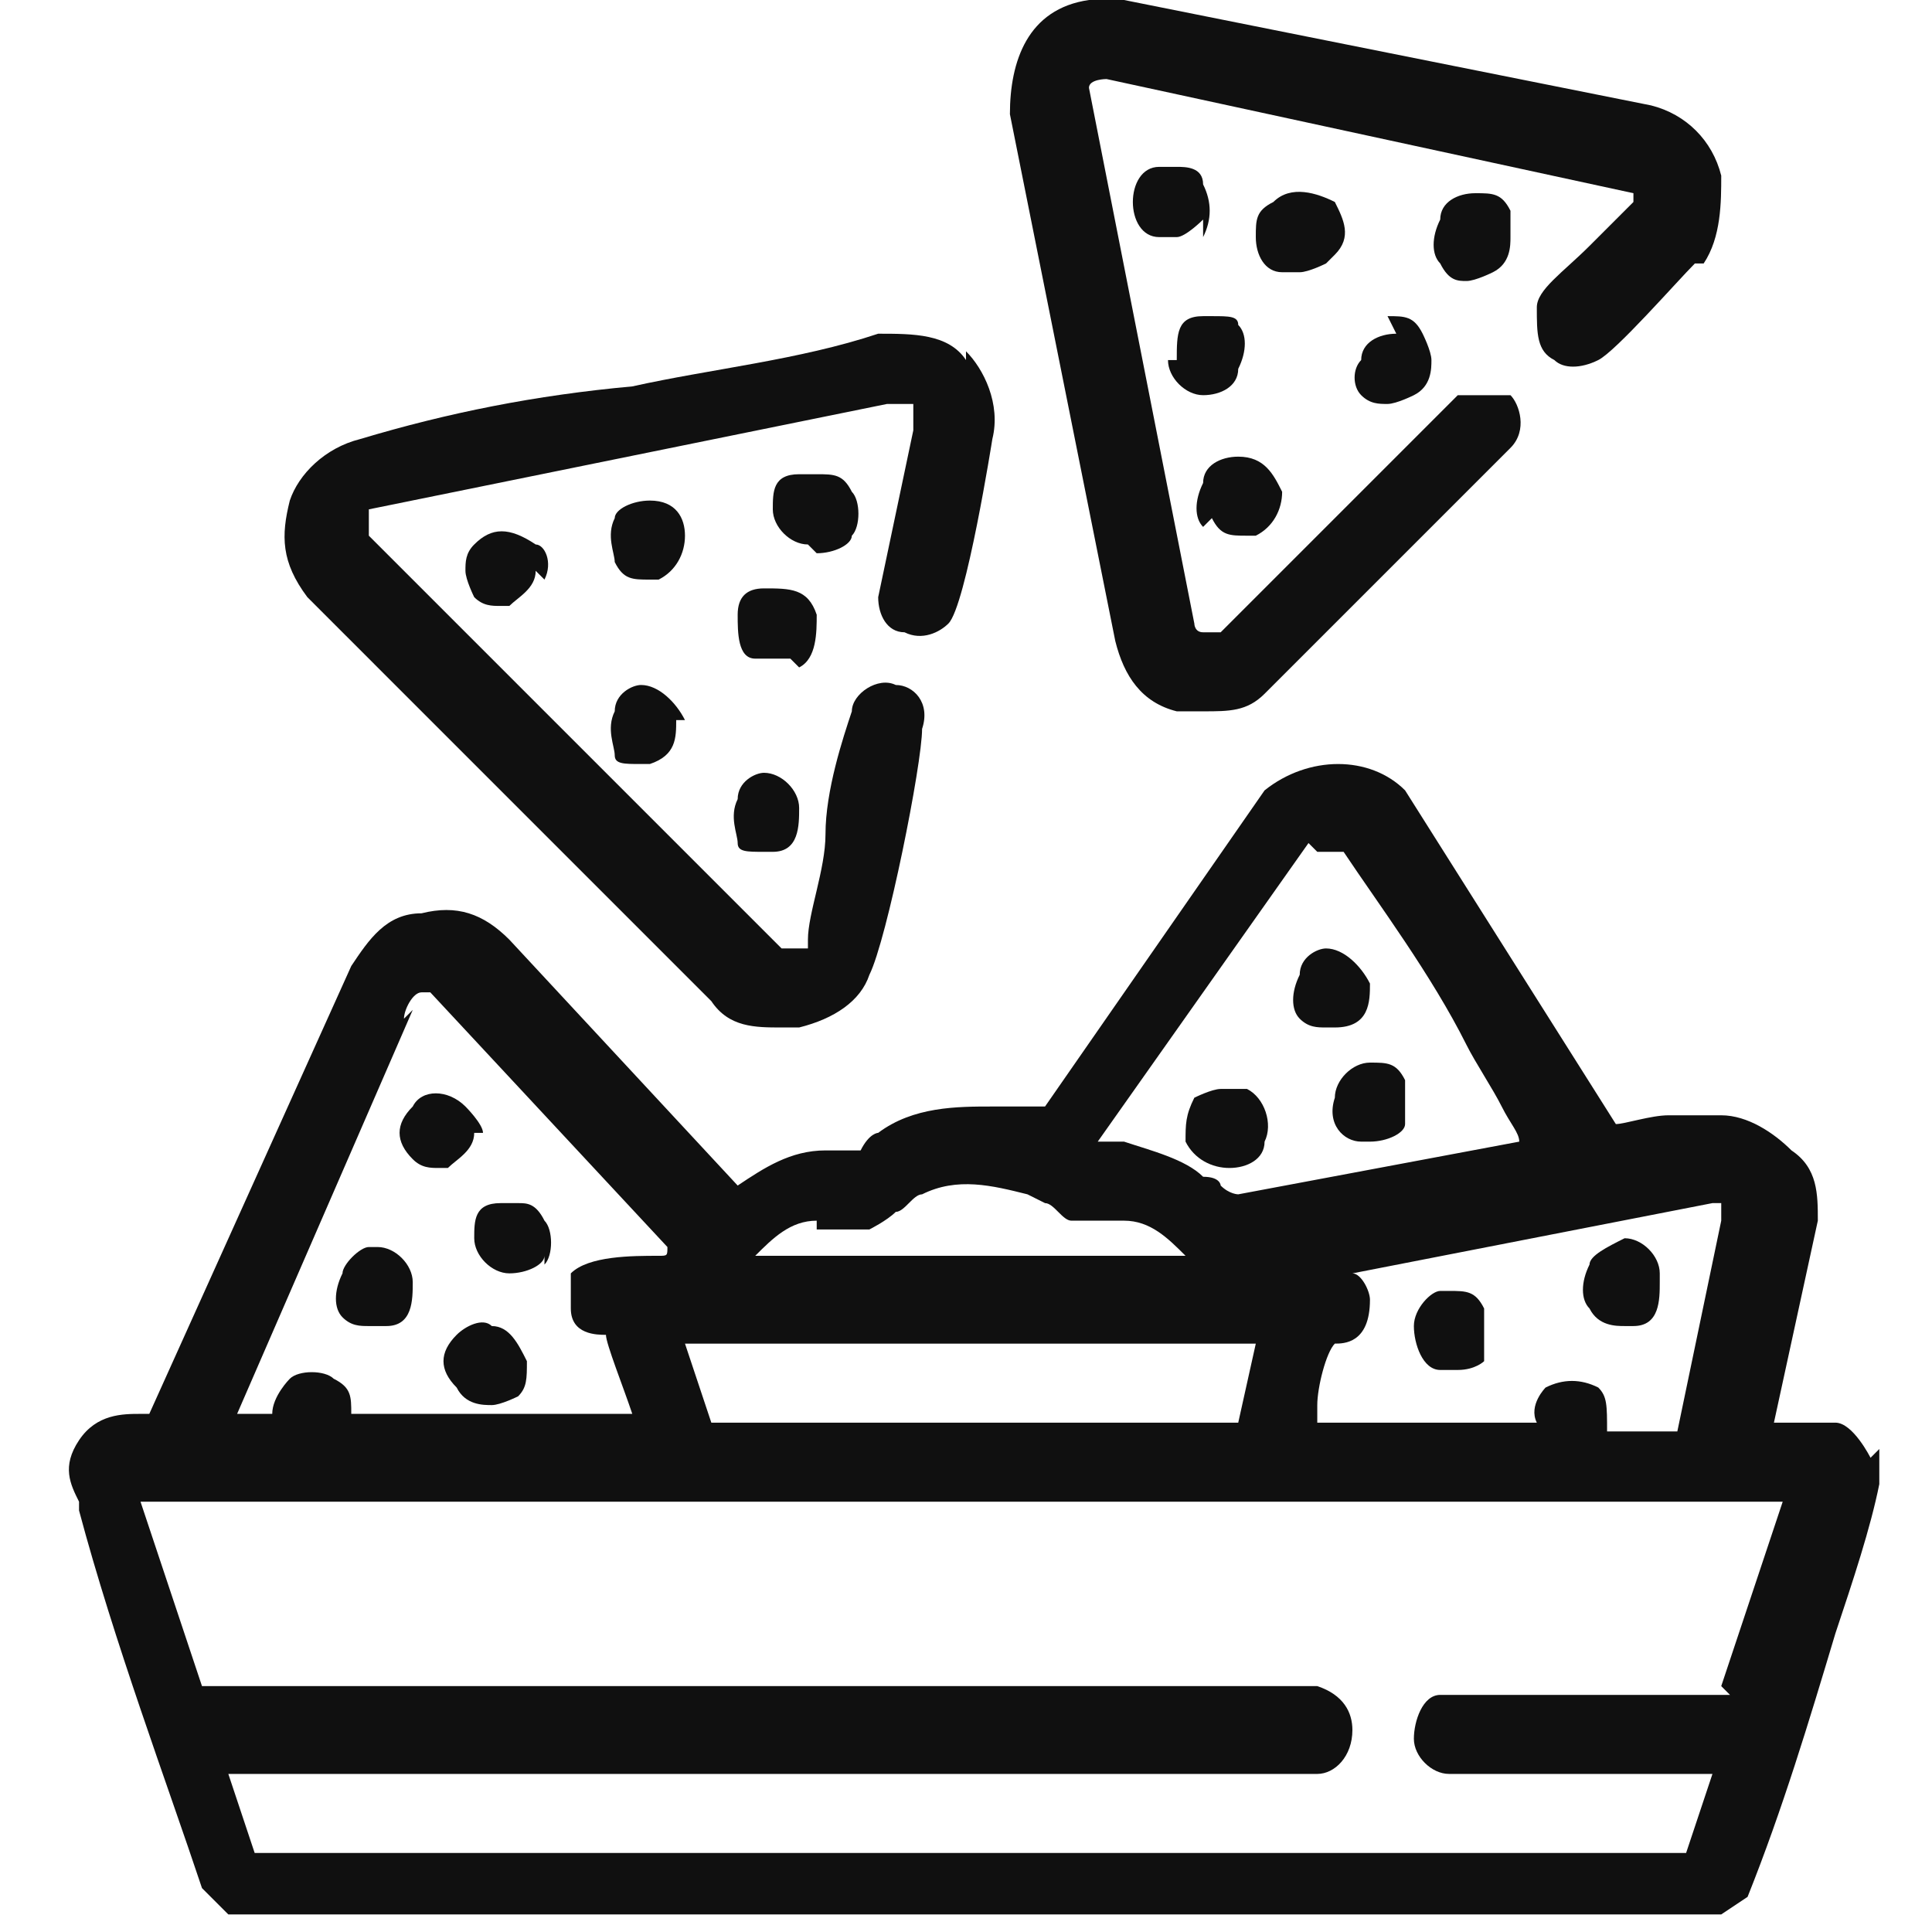 <?xml version="1.0" encoding="UTF-8"?> <svg xmlns="http://www.w3.org/2000/svg" xmlns:i="http://ns.adobe.com/AdobeIllustrator/10.0/" id="katman_1" version="1.1" viewBox="0 0 22 22"><defs><style> .st0 { fill: #101010; } </style></defs><path class="st0" d="M21.3,16.6s-.2-.4-.4-.4h-.7l.5-2.3c0-.3,0-.6-.3-.8-.2-.2-.5-.4-.8-.4-.1,0-.4,0-.6,0-.2,0-.5.1-.6.1l-2.4-3.8h0c-.4-.4-1.1-.4-1.6,0l-2.5,3.6c0,0-.2,0-.3,0-.1,0-.2,0-.3,0-.4,0-.9,0-1.3.3,0,0-.1,0-.2.2,0,0,0,0,0,0,0,0-.1,0-.2,0,0,0-.1,0-.2,0-.4,0-.7.2-1,.4l-2.6-2.8c-.3-.3-.6-.4-1-.3-.4,0-.6.3-.8.6l-2.3,5.1h-.1c-.2,0-.5,0-.7.3-.2.3-.1.5,0,.7,0,0,0,0,0,.1.4,1.5,1,3.1,1.4,4.3h0s.3.3.3.3h17l.3-.2h0c.4-1,.7-2,1-3,.2-.6.4-1.2.5-1.7,0-.1,0-.3,0-.4ZM19.6,13.7c0,0,0,0,0,.2l-.5,2.4h-.8c0-.3,0-.4-.1-.5-.2-.1-.4-.1-.6,0,0,0-.2.2-.1.4h-2.5c0,0,0-.2,0-.2,0-.2.1-.6.2-.7,0,0,0,0,0,0,.1,0,.4,0,.4-.5,0-.1-.1-.3-.2-.3l4.1-.8ZM15,9.7c.1,0,.2,0,.3,0,.4.6,1,1.4,1.4,2.2.1.2.3.5.4.7h0c.1.2.2.3.2.4l-3.2.6s-.1,0-.2-.1c0,0,0-.1-.2-.1-.2-.2-.6-.3-.9-.4h-.3l2.4-3.4ZM9.3,14c0,0,.1,0,.2,0,.1,0,.2,0,.4,0,0,0,.2-.1.3-.2.1,0,.2-.2.3-.2.4-.2.8-.1,1.2,0,0,0,0,0,.2.1.1,0,.2.2.3.2.1,0,.3,0,.4,0s.1,0,.2,0c.3,0,.5.2.7.4h-4.9c.2-.2.4-.4.7-.4ZM14.3,15.3l-.2.9h-6s-.3-.9-.3-.9h6.5ZM4.6,11.6c0-.1.1-.3.2-.3,0,0,0,0,.1,0l2.7,2.9h0c0,.1,0,.1-.1.1-.3,0-.8,0-1,.2,0,0,0,.2,0,.4,0,.3.3.3.4.3,0,0,0,0,0,0,0,.1.2.6.3.9h-3.2c0-.2,0-.3-.2-.4-.1-.1-.4-.1-.5,0,0,0-.2.2-.2.4h-.4l2-4.6ZM19.7,19.3h-3.3c-.2,0-.3.3-.3.5,0,.2.2.4.4.4h3l-.3.9H2.9l-.3-.9h12.4c.2,0,.4-.2.4-.5,0-.2-.1-.4-.4-.5H2.3l-.7-2.1h18.7l-.7,2.1Z"></path><g><path class="st0" d="M13.7,2.5c0,0-.2.2-.3.2s-.1,0-.2,0c-.2,0-.3-.2-.3-.4s.1-.4.3-.4c0,0,.1,0,.2,0,.1,0,.3,0,.3.2.1.2.1.4,0,.6Z"></path><path class="st0" d="M13.4,4.1c0-.3,0-.5.3-.5,0,0,0,0,.1,0,.2,0,.3,0,.3.1.1.1.1.3,0,.5,0,.2-.2.3-.4.3h0c-.2,0-.4-.2-.4-.4Z"></path><path class="st0" d="M13.7,6c-.1-.1-.1-.3,0-.5,0-.2.2-.3.4-.3h0c.3,0,.4.2.5.4,0,.2-.1.4-.3.5,0,0,0,0-.1,0-.2,0-.3,0-.4-.2Z"></path><path class="st0" d="M11,4c.2.2.4.6.3,1,0,0-.3,1.9-.5,2.1-.1.1-.3.2-.5.1-.2,0-.3-.2-.3-.4h0s.4-1.9.4-1.9c0-.2,0-.2,0-.3,0,0-.2,0-.3,0l-5.9,1.2s0,0,0,.1c0,0,0,.1,0,.2l4.7,4.7c0,0,.2,0,.3,0,0,0,0,0,0-.1,0-.3.2-.8.2-1.2,0-.5.2-1.1.3-1.4,0-.2.3-.4.5-.3.2,0,.4.2.3.5,0,.4-.4,2.4-.6,2.8-.1.3-.4.5-.8.6,0,0-.1,0-.2,0-.3,0-.6,0-.8-.3L3.5,6.8c-.3-.4-.3-.7-.2-1.1.1-.3.4-.6.8-.7,1-.3,2-.5,3.1-.6.9-.2,1.9-.3,2.8-.6.4,0,.8,0,1,.3Z"></path><path class="st0" d="M19.3,3c-.2.2-.9,1-1.1,1.1-.2.1-.4.1-.5,0-.2-.1-.2-.3-.2-.6,0-.2.3-.4.6-.7.2-.2.4-.4.5-.5,0,0,0,0,0,0,0,0,0,0,0-.1l-6-1.3c0,0-.2,0-.2.1l1.2,6.1c0,0,0,.1.1.1,0,0,.1,0,.2,0l2.7-2.7c.2,0,.4,0,.6,0,.1.1.2.4,0,.6h0s-2.8,2.8-2.8,2.8c-.2.2-.4.2-.7.2s-.2,0-.3,0c-.4-.1-.6-.4-.7-.8l-1.2-6c0-.6.2-1.2.9-1.3h.4l6,1.2c.4.1.7.4.8.8,0,.3,0,.7-.2,1Z"></path><path class="st0" d="M6.1,6.5c0,.2-.2.3-.3.4,0,0,0,0-.1,0-.1,0-.2,0-.3-.1,0,0-.1-.2-.1-.3s0-.2.1-.3c.2-.2.4-.2.7,0,.1,0,.2.2.1.4Z"></path><path class="st0" d="M16.8,2.2c.2,0,.3,0,.4.2,0,0,0,.2,0,.3,0,.1,0,.3-.2.4,0,0-.2.1-.3.1s-.2,0-.3-.2c-.1-.1-.1-.3,0-.5,0-.2.2-.3.4-.3Z"></path><path class="st0" d="M15.1,3c0,0-.2.1-.3.1s0,0-.2,0c-.2,0-.3-.2-.3-.4,0-.2,0-.3.2-.4.2-.2.5-.1.7,0,.1.2.2.4,0,.6Z"></path><path class="st0" d="M7.7,8.2c0,.2,0,.4-.3.5,0,0,0,0-.1,0-.2,0-.3,0-.3-.1,0-.1-.1-.3,0-.5,0-.2.2-.3.3-.3,0,0,0,0,0,0,.2,0,.4.2.5.4Z"></path><path class="st0" d="M7.5,6.6s0,0-.1,0c-.2,0-.3,0-.4-.2,0-.1-.1-.3,0-.5,0-.1.2-.2.4-.2h0c.3,0,.4.2.4.4,0,.2-.1.4-.3.5Z"></path><path class="st0" d="M9.1,9.2c0,.2,0,.5-.3.5,0,0,0,0-.1,0-.2,0-.3,0-.3-.1,0-.1-.1-.3,0-.5,0-.2.2-.3.3-.3,0,0,0,0,0,0,.2,0,.4.2.4.4Z"></path><path class="st0" d="M9,7.5c0,0-.2,0-.2,0s-.2,0-.2,0c-.2,0-.2-.3-.2-.5,0-.2.1-.3.3-.3.3,0,.5,0,.6.3,0,.2,0,.5-.2.6Z"></path><path class="st0" d="M9.2,6.2s0,0,0,0c-.2,0-.4-.2-.4-.4,0-.2,0-.4.3-.4,0,0,.1,0,.2,0,.2,0,.3,0,.4.2.1.1.1.4,0,.5,0,.1-.2.2-.4.2Z"></path><path class="st0" d="M15.8,3.6c.2,0,.3,0,.4.2,0,0,.1.2.1.3s0,.3-.2.4c0,0-.2.1-.3.1s-.2,0-.3-.1c-.1-.1-.1-.3,0-.4,0-.2.2-.3.4-.3Z"></path></g><path class="st0" d="M4.3,15.1s0,0-.1,0c-.1,0-.2,0-.3-.1-.1-.1-.1-.3,0-.5,0-.1.2-.3.3-.3,0,0,0,0,.1,0,.2,0,.4.2.4.4,0,.2,0,.5-.3.5Z"></path><path class="st0" d="M6,15.5c0,.2,0,.3-.1.4,0,0-.2.1-.3.1-.1,0-.3,0-.4-.2-.2-.2-.2-.4,0-.6.1-.1.3-.2.4-.1.2,0,.3.2.4.4Z"></path><path class="st0" d="M5.4,12.9s0,0,0,0c0,.2-.2.3-.3.4,0,0,0,0-.1,0-.1,0-.2,0-.3-.1-.2-.2-.2-.4,0-.6.1-.2.4-.2.6,0,0,0,.2.2.2.3Z"></path><path class="st0" d="M6.2,14.3c0,.1-.2.2-.4.2h0c-.2,0-.4-.2-.4-.4,0-.2,0-.4.3-.4,0,0,.1,0,.2,0,.1,0,.2,0,.3.2.1.1.1.4,0,.5Z"></path><path class="st0" d="M15.1,11.7s0,0,0,0c-.1,0-.2,0-.3-.1-.1-.1-.1-.3,0-.5,0-.2.2-.3.3-.3,0,0,0,0,0,0,.2,0,.4.2.5.4,0,.2,0,.5-.4.5Z"></path><path class="st0" d="M16,12.8c0,.1-.2.2-.4.2s0,0-.1,0c-.2,0-.4-.2-.3-.5,0-.2.2-.4.4-.4.2,0,.3,0,.4.2,0,.2,0,.4,0,.5Z"></path><path class="st0" d="M14.4,13c0,.2-.2.3-.4.3s-.4-.1-.5-.3c0-.2,0-.3.1-.5,0,0,.2-.1.3-.1s.2,0,.3,0c.2.1.3.4.2.6Z"></path><path class="st0" d="M16.9,15.5s-.1.1-.3.1-.1,0-.2,0c-.2,0-.3-.3-.3-.5,0-.2.2-.4.3-.4,0,0,0,0,.1,0,.2,0,.3,0,.4.2,0,.2,0,.4,0,.6Z"></path><path class="st0" d="M18.9,14.6c0,.2,0,.5-.3.5,0,0,0,0-.1,0-.1,0-.3,0-.4-.2-.1-.1-.1-.3,0-.5,0-.1.2-.2.4-.3h0c.2,0,.4.2.4.4Z"></path></svg> 